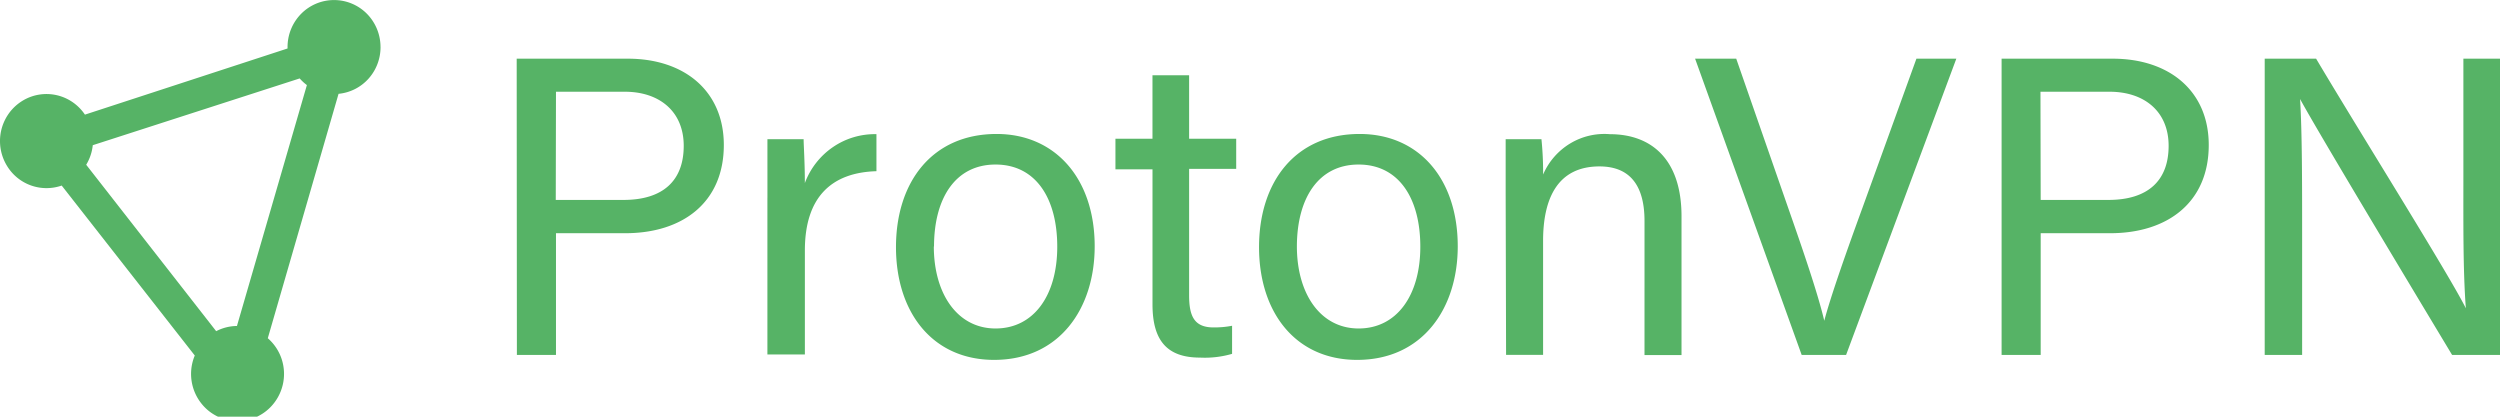 <svg width="102" height="17" viewBox="0 0 102 17" fill="none" xmlns="http://www.w3.org/2000/svg"><g clip-path="url(#clip0)" fill="#56B366"><path fill-rule="evenodd" clip-rule="evenodd" d="M15.525 1.918c0-.509-.2-.996-.555-1.356a1.886 1.886 0 00-2.682 0 1.93 1.93 0 00-.556 1.356v.06L3.465 4.677a1.903 1.903 0 00-.732-.644 1.879 1.879 0 00-1.872.115 1.91 1.91 0 00-.65.728 1.936 1.936 0 00.077 1.895 1.884 1.884 0 002.229.8l5.43 6.934a1.938 1.938 0 00.293 1.986 1.876 1.876 0 002.787.129 1.94 1.94 0 00.471-1.95 1.921 1.921 0 00-.572-.87l2.887-9.972a1.88 1.88 0 001.223-.619c.317-.353.491-.814.49-1.29zM9.66 13.3a1.88 1.88 0 00-.84.212l-5.303-6.79c.147-.242.239-.515.268-.798L12.227 3.2c.088.1.187.192.294.271l-2.854 9.83H9.66z"/><path d="M21.08 2.394h4.533c2.316 0 3.919 1.324 3.919 3.522 0 2.342-1.678 3.599-4.02 3.599h-2.828v4.965h-1.595l-.008-12.086zm1.595 5.763h2.761c1.629 0 2.46-.798 2.46-2.207 0-1.41-1-2.207-2.4-2.207h-2.812l-.009 4.414zm8.636-.085V5.678h1.477c0 .246.05.934.05 1.791a3.076 3.076 0 011.147-1.468 3.022 3.022 0 011.774-.527v1.511c-1.788.051-2.92 1.01-2.92 3.234v4.244H31.31V8.072zm13.352 1.978c0 2.545-1.443 4.633-4.103 4.633-2.518 0-4.004-1.943-4.004-4.6 0-2.657 1.477-4.617 4.104-4.617 2.4 0 4.003 1.825 4.003 4.583zm-6.563 0c0 1.943.966 3.352 2.518 3.352 1.553 0 2.518-1.341 2.518-3.336 0-1.994-.89-3.353-2.518-3.353-1.628 0-2.51 1.359-2.51 3.353l-.008-.017zm7.411-4.389h1.51V3.072h1.495v2.589h1.921v1.23h-1.921v5.161c0 .849.21 1.307.998 1.307.253.002.506-.02.755-.068v1.146a3.98 3.98 0 01-1.309.153c-1.36 0-1.938-.713-1.938-2.173V6.91H45.51V5.66zm13.965 4.389c0 2.545-1.444 4.633-4.104 4.633-2.518 0-4.003-1.943-4.003-4.6 0-2.657 1.477-4.617 4.104-4.617 2.417 0 4.003 1.825 4.003 4.583zm-6.563 0c0 1.943.965 3.352 2.518 3.352 1.552 0 2.518-1.341 2.518-3.336 0-1.994-.89-3.353-2.518-3.353-1.628 0-2.518 1.359-2.518 3.353v-.017zm8.518-2.148V5.678h1.46c.049.48.071.961.068 1.443a2.748 2.748 0 011.102-1.266 2.703 2.703 0 011.625-.38c1.679 0 2.92 1.01 2.92 3.352v5.661h-1.51V9.014c0-1.341-.512-2.224-1.838-2.224-1.678 0-2.3 1.265-2.3 3.039v4.65h-1.51l-.017-6.577zm12.077 6.578L69.16 2.394h1.678l2.098 6.026c.621 1.774 1.234 3.556 1.494 4.668.26-.993.923-2.869 1.561-4.617l2.199-6.077h1.628L75.321 14.48h-1.813zm8.157-12.086h4.532c2.316 0 3.92 1.324 3.92 3.522 0 2.342-1.68 3.599-4.02 3.599H83.26v4.965h-1.595V2.394zm1.595 5.763h2.76c1.629 0 2.46-.798 2.46-2.207 0-1.41-.999-2.207-2.409-2.207h-2.82l.009 4.414zm9.14 6.323V2.394h2.097c1.679 2.834 5.447 8.844 6.11 10.185-.118-1.545-.101-3.455-.101-5.415v-4.77H102V14.48h-1.955c-1.578-2.623-5.464-9.082-6.202-10.44.084 1.375.084 3.395.084 5.61v4.83h-1.528z"/></g><defs><clipPath id="clip0"><path fill="#fff" d="M0 0h102v17H0z"/></clipPath></defs></svg>